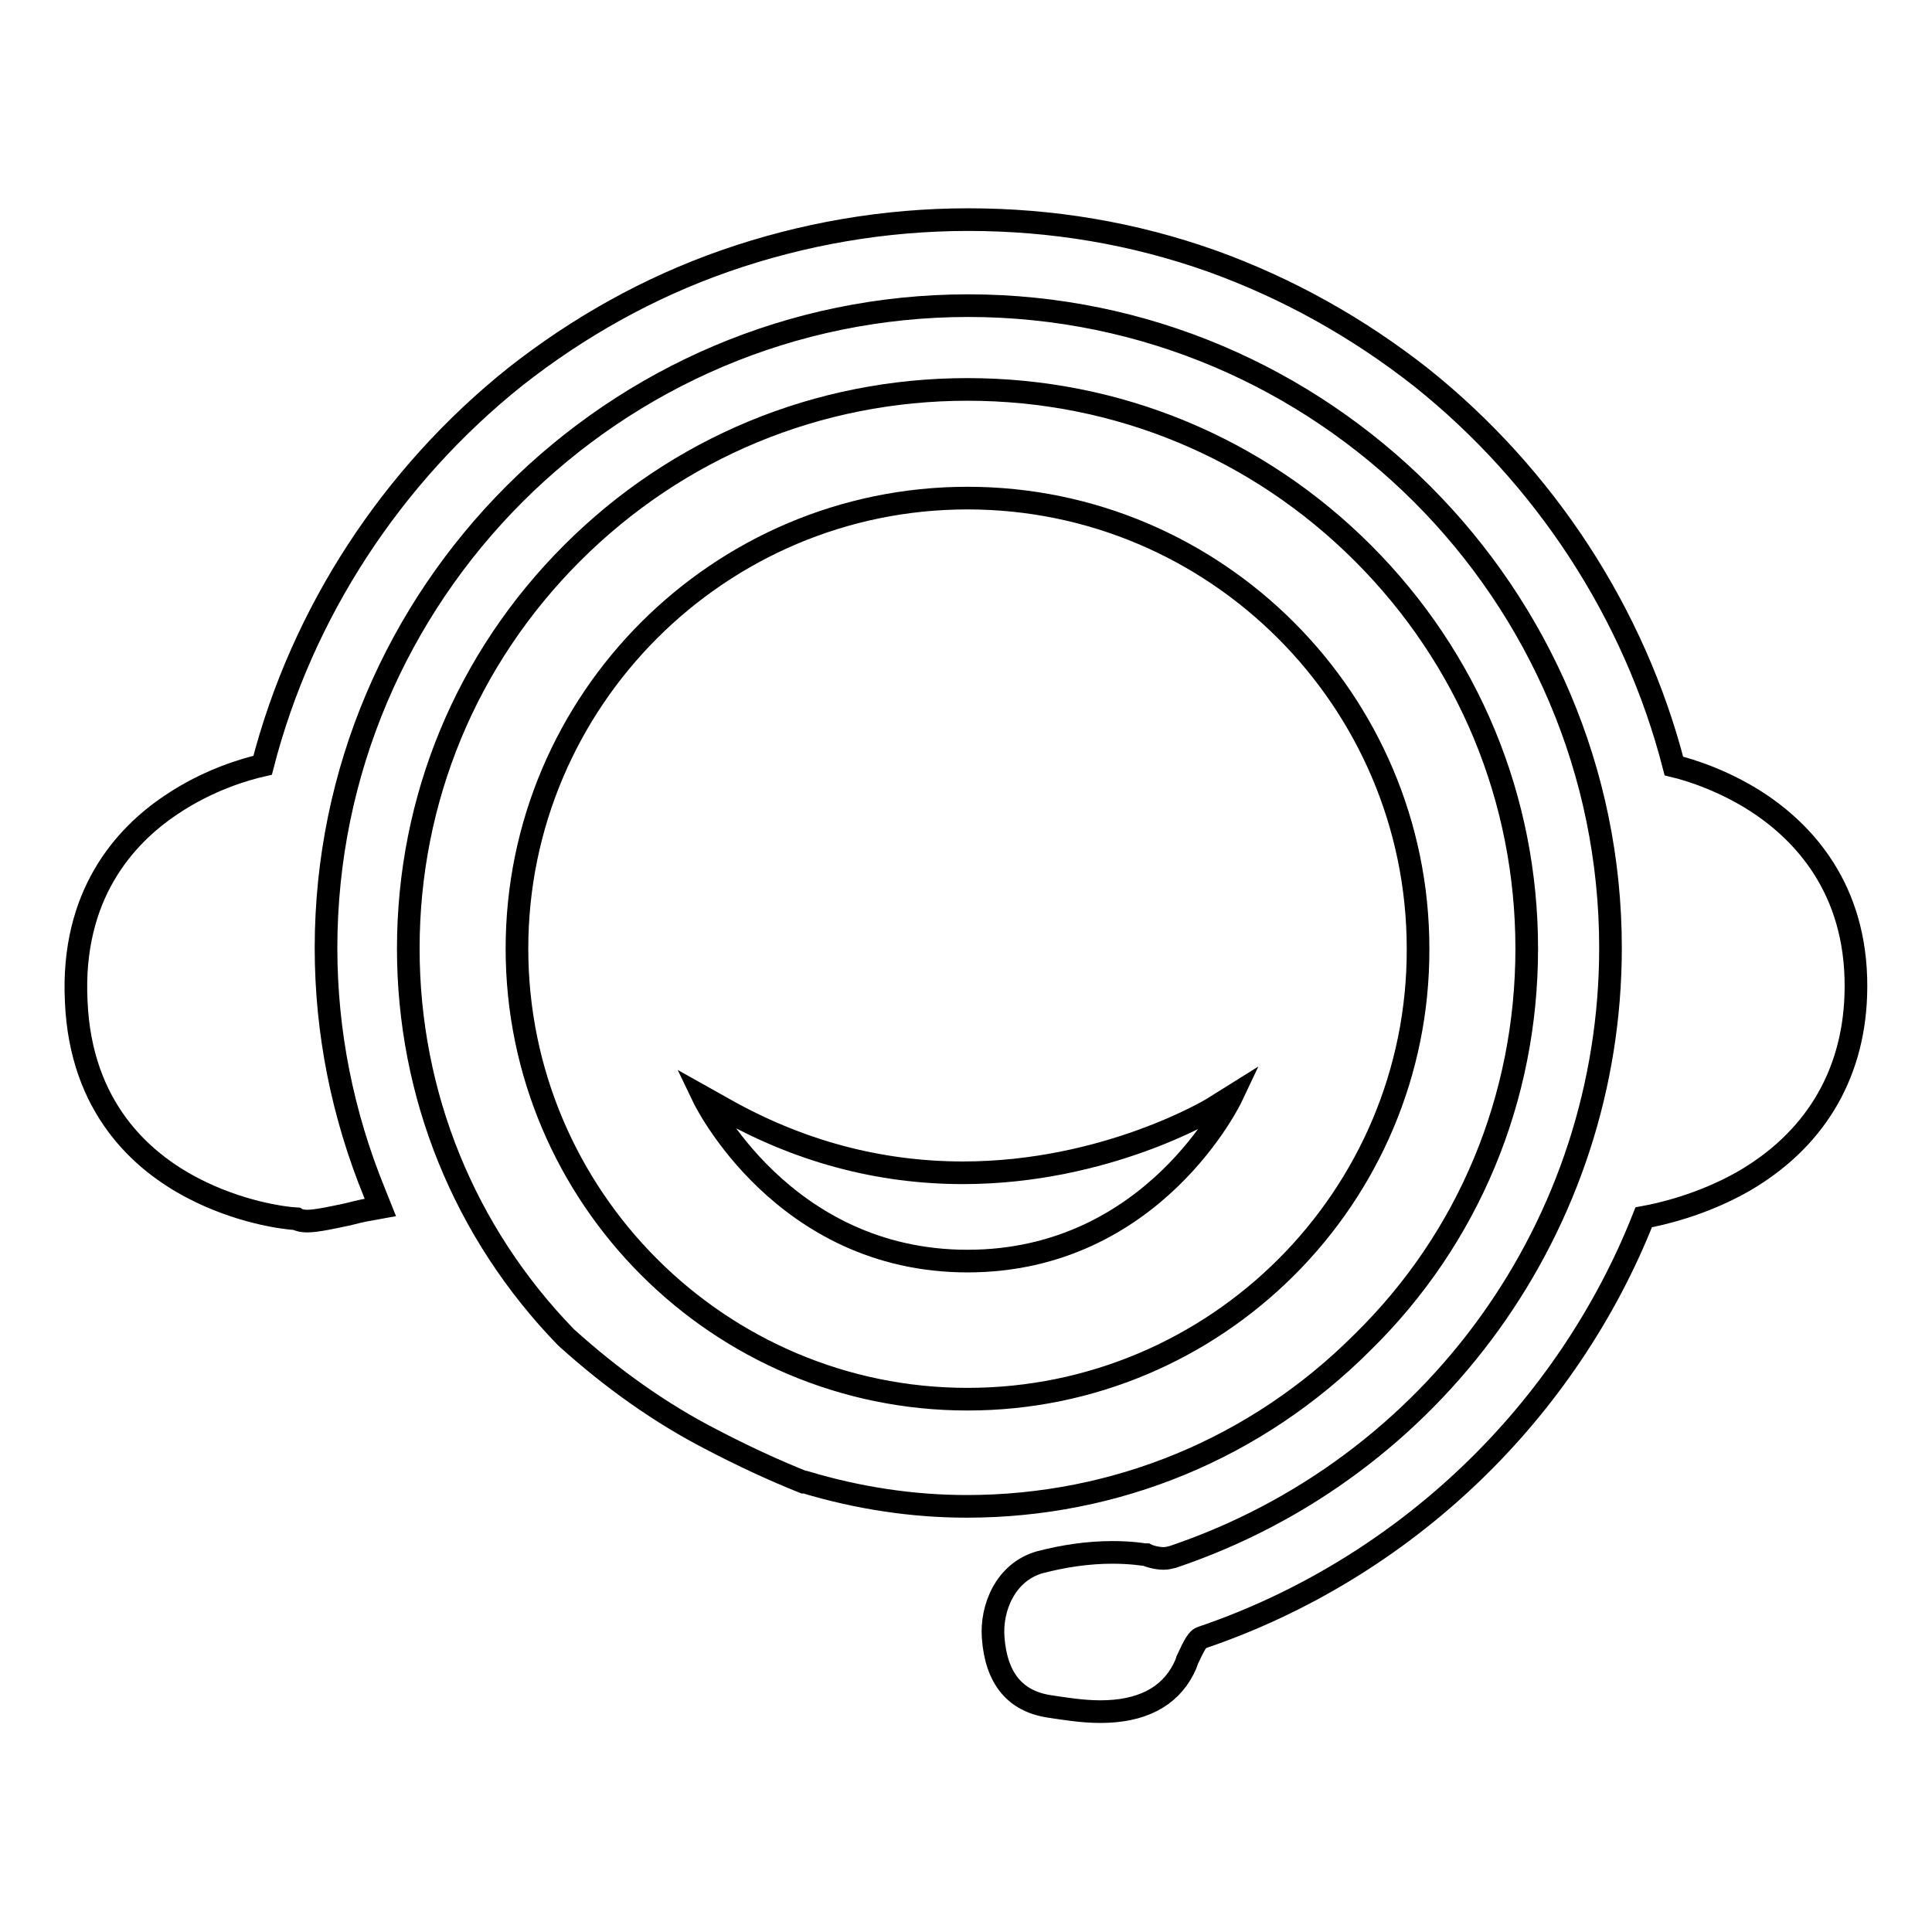 <?xml version="1.0" encoding="utf-8"?>
<!-- Svg Vector Icons : http://www.onlinewebfonts.com/icon -->
<!DOCTYPE svg PUBLIC "-//W3C//DTD SVG 1.1//EN" "http://www.w3.org/Graphics/SVG/1.1/DTD/svg11.dtd">
<svg version="1.1" xmlns="http://www.w3.org/2000/svg" xmlns:xlink="http://www.w3.org/1999/xlink" x="0px" y="0px" viewBox="0 0 256 256" enable-background="new 0 0 256 256" xml:space="preserve">
<g><g><path stroke-width="3" fill-opacity="0" stroke="#000000"  d="M160.8,146.8c-0.1,0.1-14.2,8.6-33.2,8.6c-11.2,0-21.9-2.9-31.9-8.6l-2.5-1.4c0,0,10.4,21.7,35,21.7c24.7,0,35-21.8,35-21.8L160.8,146.8z"/><path stroke-width="3" fill-opacity="0" stroke="#000000"  d="M202.3,125.7c0-19.8-7.7-38.4-21.7-52.4c-14-14-32.6-21.7-52.4-21.7c-19.8,0-38.4,7.7-52.4,21.7c-14,14-21.7,32.6-21.7,52.4c0,19.3,7.4,37.6,20.9,51.5l0,0l0,0c6.2,5.6,12.6,10.1,19.2,13.5c4.2,2.2,8.3,4.1,12.3,5.7l0.1,0l0.1,0c7,2.1,14.2,3.2,21.4,3.2c19.8,0,38.4-7.7,52.4-21.7C194.6,164.1,202.3,145.5,202.3,125.7z M128.2,185.4c-32.9,0-59.7-26.8-59.7-59.7c0-32.9,26.8-59.7,59.7-59.7c32.9,0,59.7,26.8,59.7,59.7C188,158.6,161.2,185.4,128.2,185.4z"/><path stroke-width="3" fill-opacity="0" stroke="#000000"  d="M233.6,106.8c-4.8-3.3-9.7-4.8-11.8-5.3c-5.2-20.2-17.1-38.4-33.5-51.5c-8.4-6.6-17.7-11.8-27.7-15.4c-10.4-3.7-21.2-5.5-32.3-5.5c-11.1,0-22,1.9-32.3,5.5c-10,3.5-19.3,8.7-27.7,15.3C51.9,63,40,81.2,34.8,101.4c-2.2,0.5-7.2,1.9-12.2,5.3c-6.1,4.1-13.2,11.9-12.5,26c0.6,14.1,8.7,21.2,15.4,24.7c6.1,3.2,12,4,13.8,4.1c0.3,0.2,0.8,0.3,1.4,0.3c1.3,0,3.5-0.5,5.4-0.9c0.8-0.2,1.6-0.4,2.1-0.5l2.2-0.4l-0.8-2c-4.2-10.3-6.4-21.2-6.4-32.4c0-46.9,38.2-85.1,85.1-85.1c46.9,0,85.1,38.2,85.1,85.1c0,36.6-23.3,69-58,80.7c-0.4,0.1-0.8,0.2-1.2,0.2c-1.1,0-2.1-0.4-2.1-0.4l-0.2-0.1l-0.2,0c-0.1,0-1.7-0.3-4.3-0.3c-3.3,0-6.5,0.5-9.6,1.3c-4.6,1.3-6.5,6.1-6.2,10c0.4,5.4,2.9,8.4,7.4,9.1c2,0.3,4.4,0.7,6.8,0.7l0,0c5.4,0,9.1-1.9,11-5.6c0.2-0.4,0.4-0.8,0.5-1.2c0.5-1,1.2-2.8,1.9-3c13.3-4.5,25.6-12,35.8-21.8c9.9-9.5,17.8-21.2,22.8-33.9c2.2-0.4,7.6-1.6,13.1-4.7c9.4-5.4,14.6-13.9,15-24.6C246.4,118.5,239.5,110.9,233.6,106.8z"/></g></g>
</svg>